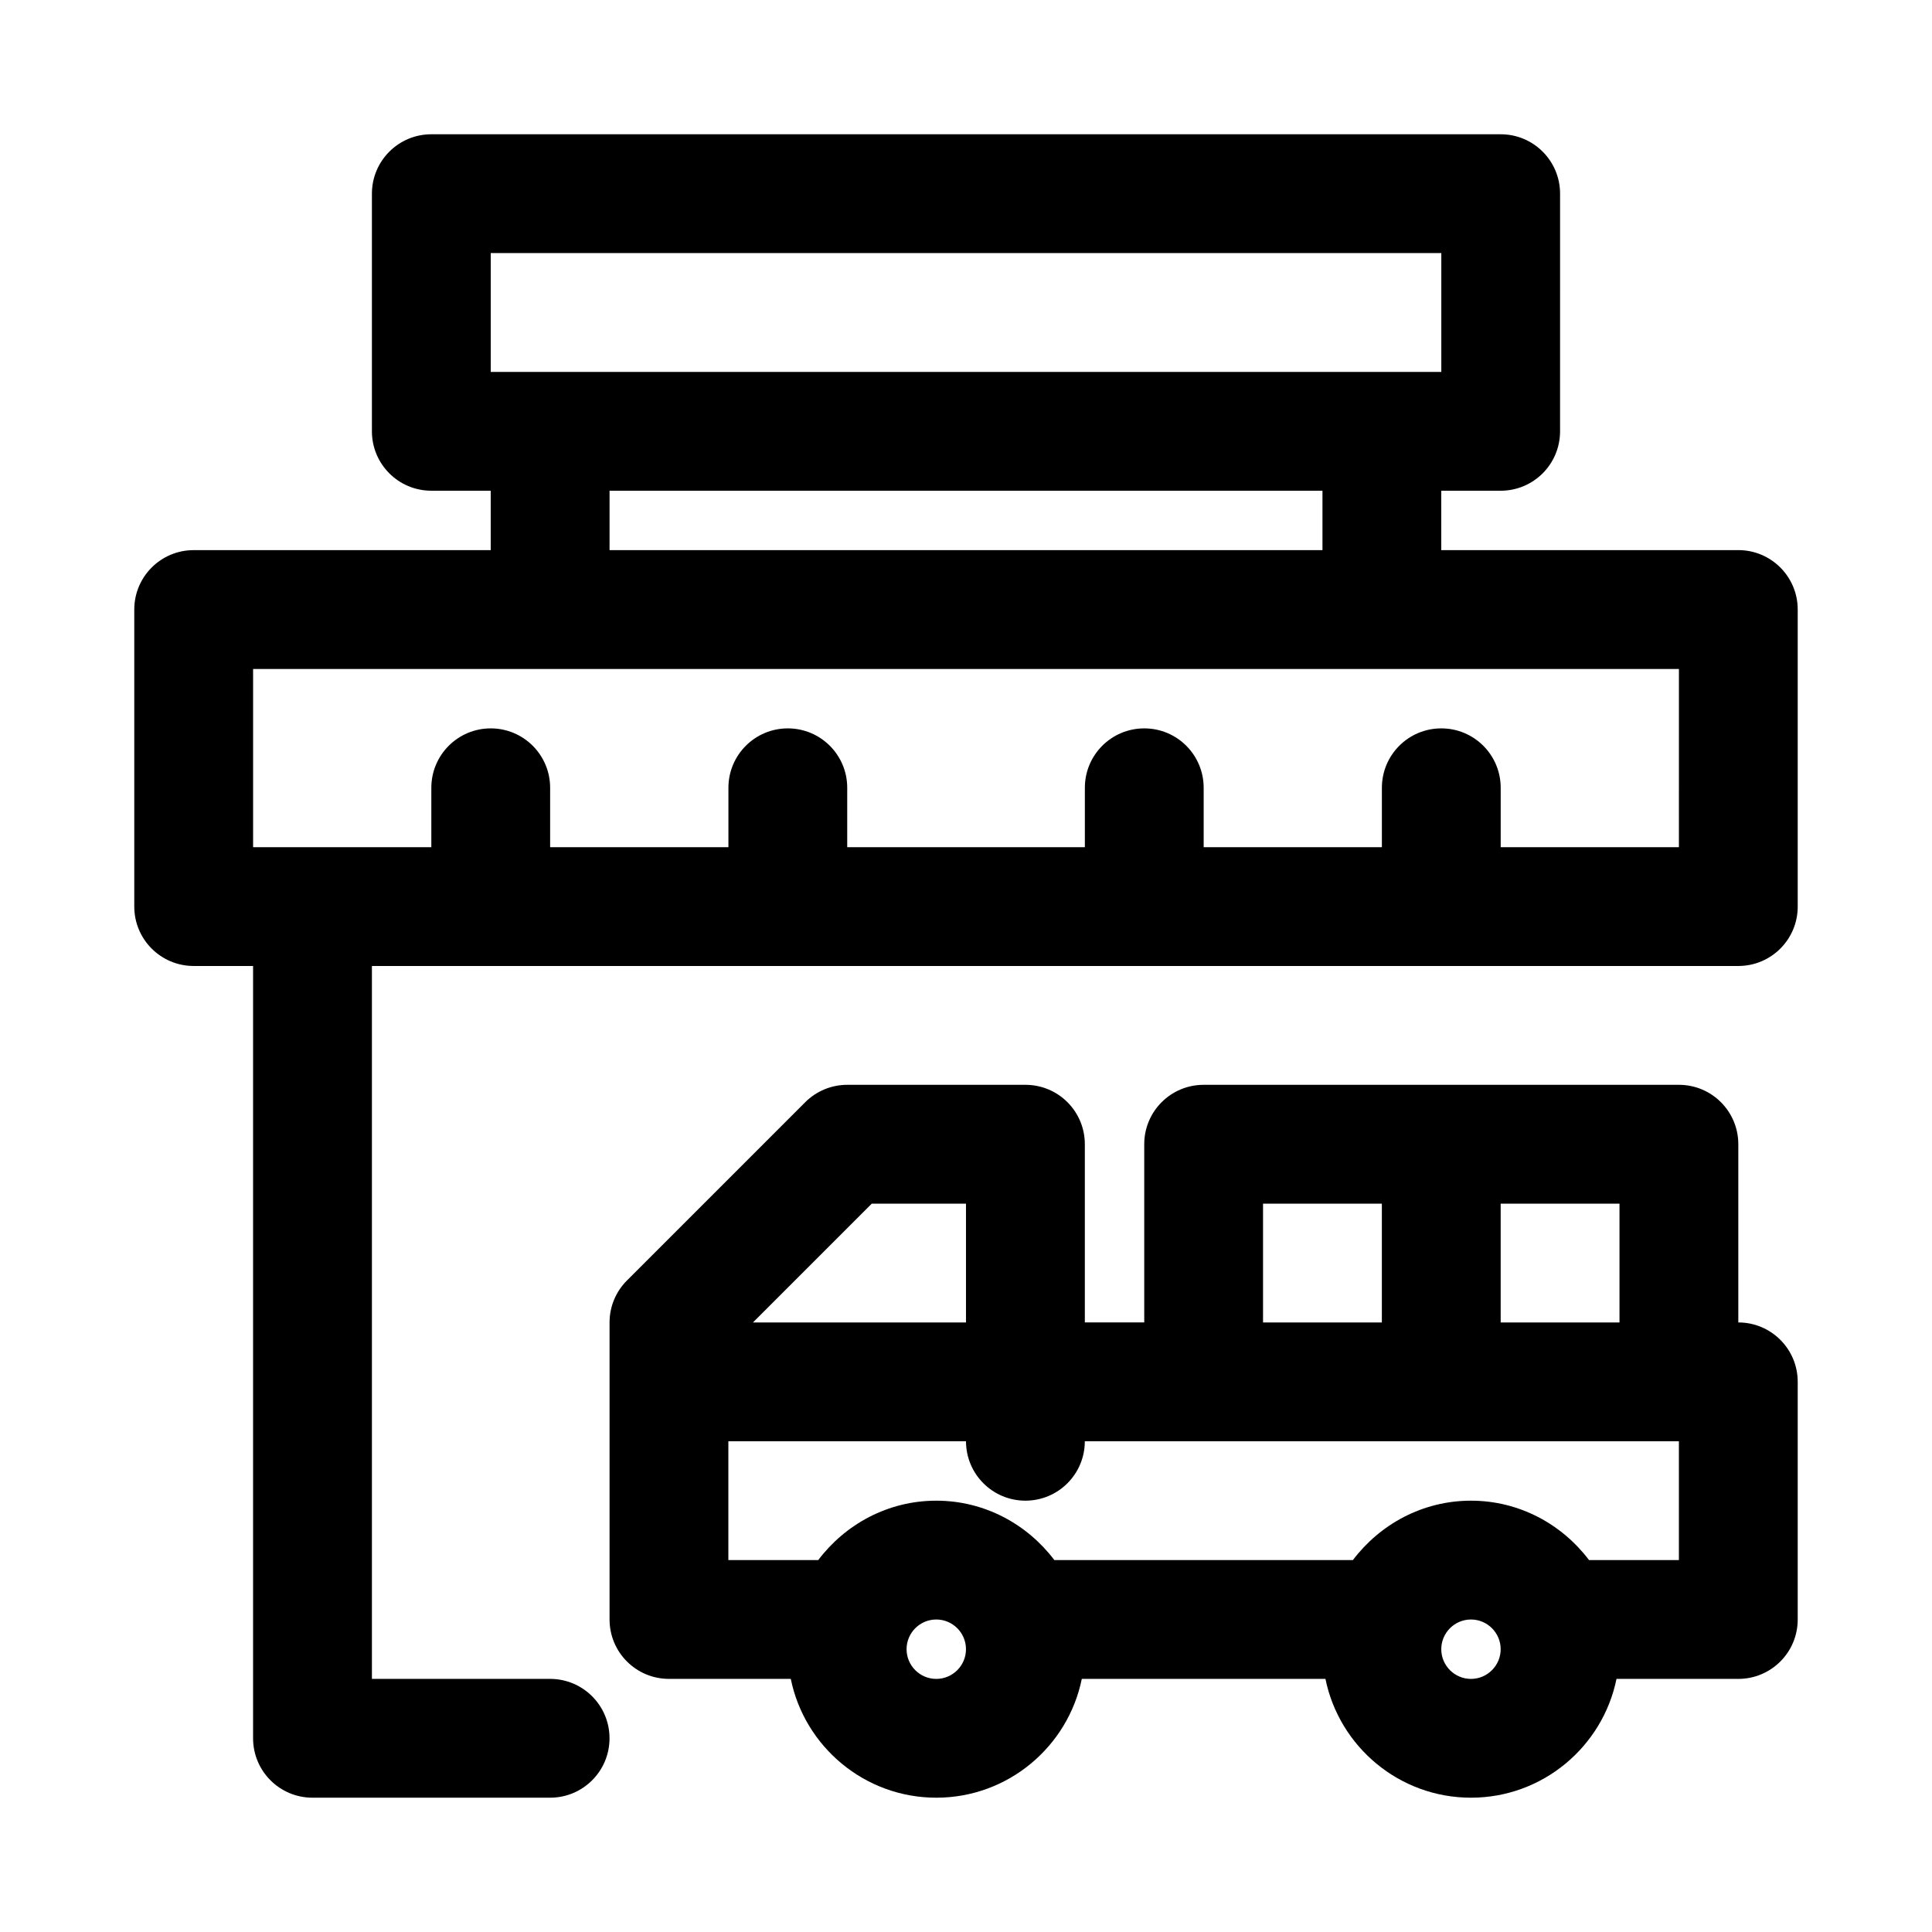 <?xml version="1.0" encoding="UTF-8"?>
<!-- Uploaded to: SVG Repo, www.svgrepo.com, Generator: SVG Repo Mixer Tools -->
<svg fill="#000000" width="800px" height="800px" version="1.1" viewBox="144 144 512 512" xmlns="http://www.w3.org/2000/svg">
 <g>
  <path d="m604.67 494.46v-47.23c0-8.703-7.043-15.742-15.742-15.742h-125.95c-8.703 0-15.742 7.043-15.742 15.742v47.23h-15.742v-47.23c0-8.703-7.043-15.742-15.742-15.742h-47.23c-4.176 0-8.18 1.66-11.133 4.613l-47.23 47.23c-2.961 2.953-4.621 6.949-4.621 11.129v78.719c0 8.703 7.051 15.742 15.742 15.742h32.285c3.656 17.949 19.559 31.488 38.562 31.488 19.008 0 34.906-13.539 38.562-31.488h64.57c3.656 17.949 19.551 31.488 38.566 31.488 19.012 0 34.906-13.539 38.566-31.488l32.281 0.004c8.703 0 15.742-7.043 15.742-15.742v-62.977c0-8.703-7.039-15.746-15.742-15.746zm-31.488-31.484v31.488h-31.488v-31.488zm-94.465 0h31.488v31.488h-31.488zm-103.69 0h24.969v31.488h-56.457zm17.094 125.95c-4.344 0-7.871-3.535-7.871-7.871 0-4.336 3.527-7.871 7.871-7.871s7.871 3.535 7.871 7.871c0.004 4.336-3.527 7.871-7.871 7.871zm141.7 0c-4.336 0-7.871-3.535-7.871-7.871 0-4.336 3.535-7.871 7.871-7.871 4.336 0 7.871 3.535 7.871 7.871 0 4.336-3.535 7.871-7.871 7.871zm55.102-31.488h-23.812c-7.188-9.5-18.477-15.742-31.289-15.742s-24.102 6.242-31.293 15.742h-79.113c-7.191-9.5-18.484-15.742-31.293-15.742s-24.098 6.242-31.289 15.742h-23.812v-31.488h62.977c0 8.703 7.051 15.742 15.742 15.742 8.703 0 15.742-7.043 15.742-15.742h157.44z"/>
  <path d="m604.67 289.79h-78.719l-0.004-15.742h15.742c8.703 0 15.742-7.043 15.742-15.742l0.004-62.98c0-8.703-7.043-15.742-15.742-15.742h-283.39c-8.691 0-15.742 7.043-15.742 15.742v62.977c0 8.703 7.051 15.742 15.742 15.742h15.742v15.742l-78.719 0.004c-8.695 0-15.742 7.043-15.742 15.742v78.719c0 8.703 7.051 15.742 15.742 15.742h15.742v204.67c0 8.703 7.051 15.742 15.742 15.742h62.977c8.695 0 15.742-7.043 15.742-15.742 0-8.703-7.051-15.742-15.742-15.742l-47.227 0.004v-188.93h362.11c8.703 0 15.742-7.043 15.742-15.742v-78.719c0-8.707-7.039-15.75-15.742-15.75zm-330.62-78.719h251.91v31.488h-251.91zm31.488 62.977h188.93v15.742h-188.93zm283.39 94.465h-47.23v-15.742c0-8.703-7.043-15.742-15.742-15.742-8.703 0-15.742 7.043-15.742 15.742v15.742h-47.23v-15.742c0-8.703-7.043-15.742-15.742-15.742-8.703 0-15.742 7.043-15.742 15.742v15.742h-62.977v-15.742c0-8.703-7.051-15.742-15.742-15.742-8.695 0-15.742 7.043-15.742 15.742v15.742h-47.246v-15.742c0-8.703-7.051-15.742-15.742-15.742-8.695 0-15.742 7.043-15.742 15.742v15.742h-47.234v-47.23h377.86z"/>
 </g>
</svg>